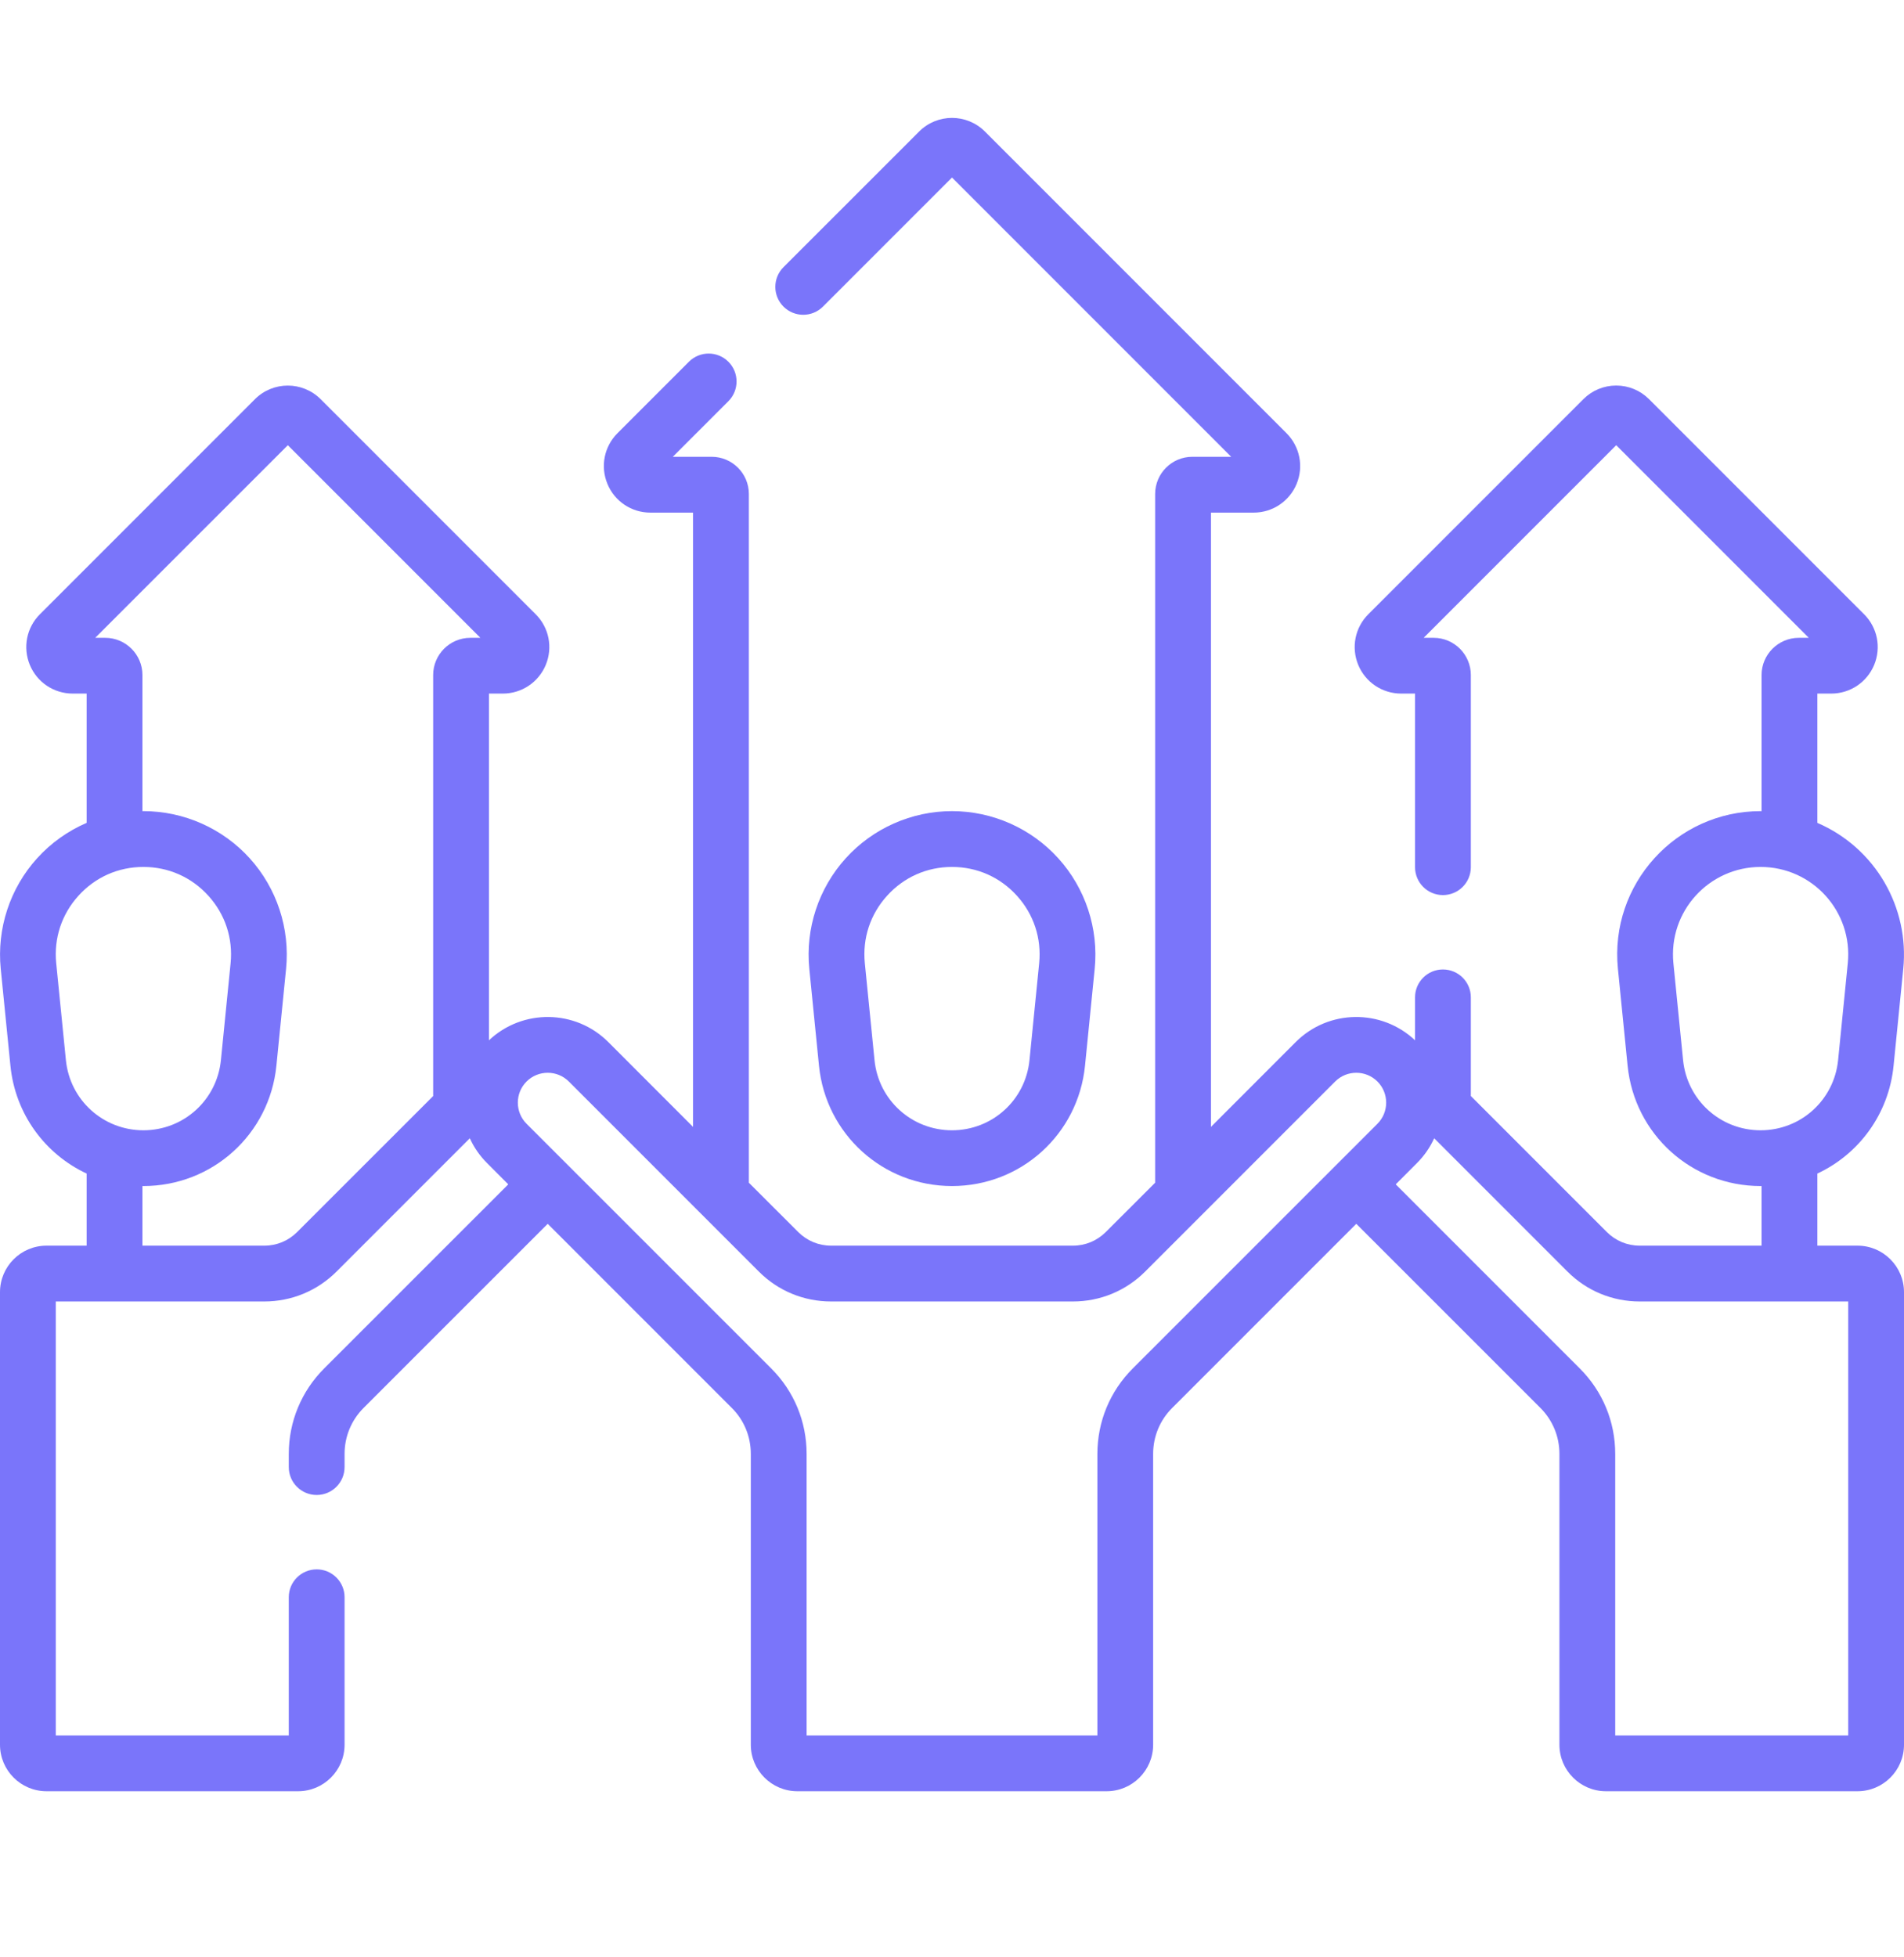 <svg xmlns="http://www.w3.org/2000/svg" width="36" height="37" viewBox="0 0 36 37" fill="none"><path d="M35.121 23.547H34.362V22.184C35.146 21.818 35.712 21.061 35.803 20.145L35.986 18.314C36.102 17.162 35.467 16.032 34.362 15.555V13.111H34.624C34.981 13.111 35.299 12.898 35.436 12.569C35.572 12.239 35.498 11.863 35.245 11.611L31.18 7.546C31.014 7.38 30.793 7.288 30.558 7.288C30.324 7.288 30.103 7.38 29.937 7.546L25.872 11.611C25.619 11.863 25.545 12.239 25.681 12.569C25.818 12.898 26.136 13.111 26.493 13.111H26.755V16.392C26.755 16.684 26.991 16.92 27.282 16.92C27.574 16.92 27.81 16.684 27.81 16.392V12.76C27.81 12.372 27.494 12.057 27.107 12.057H26.918L30.559 8.416L34.2 12.057H34.011C33.623 12.057 33.307 12.372 33.307 12.76V15.333C33.301 15.333 33.295 15.333 33.289 15.333C31.689 15.333 30.431 16.716 30.591 18.314L30.774 20.145C30.904 21.442 31.985 22.42 33.289 22.42C33.295 22.42 33.301 22.42 33.307 22.42V23.547H31.002C30.767 23.547 30.547 23.455 30.381 23.289L27.81 20.718V18.853C27.81 18.562 27.574 18.326 27.282 18.326C26.991 18.326 26.755 18.562 26.755 18.853V19.665C26.121 19.067 25.119 19.078 24.499 19.698L22.896 21.302V9.69H23.704C24.06 9.69 24.379 9.477 24.516 9.147C24.652 8.818 24.577 8.442 24.325 8.189L18.622 2.486C18.279 2.143 17.721 2.143 17.379 2.486L14.814 5.05C14.608 5.256 14.608 5.59 14.814 5.796C15.02 6.002 15.354 6.002 15.56 5.796L18 3.356L23.279 8.635H22.544C22.156 8.635 21.841 8.95 21.841 9.338V22.357L20.908 23.289C20.742 23.455 20.521 23.547 20.287 23.547H15.713C15.479 23.547 15.258 23.455 15.092 23.289L14.159 22.357V9.338C14.159 8.95 13.844 8.635 13.456 8.635H12.721L13.772 7.584C13.978 7.378 13.978 7.044 13.772 6.838C13.566 6.632 13.232 6.632 13.026 6.838L11.675 8.189C11.423 8.441 11.348 8.818 11.485 9.147C11.621 9.477 11.94 9.69 12.296 9.69H13.104V21.302L11.501 19.698C10.881 19.078 9.879 19.067 9.245 19.665V13.111H9.507C9.864 13.111 10.182 12.898 10.319 12.569C10.456 12.239 10.381 11.863 10.128 11.611L6.063 7.546C5.72 7.203 5.163 7.203 4.82 7.546L0.755 11.611C0.502 11.863 0.428 12.239 0.564 12.569C0.701 12.899 1.019 13.111 1.376 13.111H1.638V15.555C1.285 15.707 0.964 15.934 0.701 16.225C0.188 16.792 -0.062 17.553 0.014 18.314L0.197 20.145C0.288 21.061 0.854 21.818 1.638 22.184V23.547H0.879C0.394 23.547 0 23.941 0 24.426V32.981C0 33.466 0.394 33.86 0.879 33.86H5.636C6.121 33.86 6.515 33.466 6.515 32.981V30.193C6.515 29.902 6.279 29.666 5.988 29.666C5.696 29.666 5.46 29.902 5.46 30.193V32.806H1.055V24.602H4.998C5.514 24.602 6 24.4 6.365 24.035L8.883 21.517C8.961 21.688 9.07 21.848 9.211 21.988L9.61 22.388L6.129 25.868C5.698 26.3 5.46 26.874 5.46 27.484V27.732C5.46 28.024 5.696 28.26 5.988 28.26C6.279 28.26 6.515 28.024 6.515 27.732V27.484C6.515 27.155 6.643 26.846 6.875 26.614L10.356 23.134L13.836 26.614C14.069 26.846 14.196 27.155 14.196 27.484V32.981C14.196 33.466 14.591 33.86 15.075 33.86H20.924C21.409 33.86 21.803 33.466 21.803 32.981V27.484C21.803 27.155 21.931 26.846 22.164 26.614L25.644 23.134L29.125 26.614C29.357 26.846 29.485 27.155 29.485 27.484V32.981C29.485 33.466 29.879 33.86 30.364 33.86H35.121C35.606 33.86 36 33.466 36 32.981V24.426C36 23.941 35.606 23.547 35.121 23.547ZM31.823 20.04L31.64 18.209C31.542 17.225 32.316 16.388 33.288 16.388C34.27 16.388 35.035 17.232 34.937 18.209L34.754 20.04C34.678 20.795 34.049 21.366 33.288 21.366C32.529 21.366 31.899 20.796 31.823 20.04ZM1.063 18.209C1.016 17.737 1.165 17.284 1.483 16.933C1.799 16.583 2.235 16.388 2.711 16.388C3.185 16.388 3.622 16.581 3.94 16.933C4.258 17.284 4.407 17.737 4.36 18.209L4.177 20.04C4.101 20.796 3.471 21.366 2.711 21.366C1.954 21.366 1.322 20.798 1.246 20.04L1.063 18.209ZM5.619 23.289C5.453 23.455 5.233 23.547 4.998 23.547H2.693V22.42C2.699 22.42 2.705 22.42 2.711 22.42C4.015 22.42 5.096 21.442 5.226 20.145L5.409 18.314C5.485 17.553 5.235 16.792 4.722 16.225C4.209 15.658 3.476 15.333 2.711 15.333C2.705 15.333 2.699 15.333 2.693 15.333V12.76C2.693 12.372 2.377 12.057 1.99 12.057H1.8L5.442 8.416L9.083 12.057H8.893C8.506 12.057 8.19 12.372 8.19 12.76V20.719L5.619 23.289ZM21.418 25.868C20.986 26.3 20.749 26.874 20.749 27.484V32.806H15.251V27.484C15.251 26.873 15.014 26.3 14.582 25.868L9.956 21.243C9.736 21.023 9.736 20.664 9.956 20.444C10.177 20.224 10.535 20.224 10.755 20.444L14.346 24.035C14.711 24.401 15.197 24.602 15.713 24.602H20.287C20.803 24.602 21.288 24.401 21.654 24.035L25.245 20.444C25.465 20.224 25.823 20.224 26.044 20.444C26.264 20.664 26.264 21.023 26.044 21.243L21.418 25.868ZM34.945 32.806H30.54V27.484C30.54 26.874 30.302 26.3 29.87 25.868L26.39 22.388L26.789 21.988C26.93 21.848 27.039 21.688 27.117 21.517L29.635 24.035C30 24.401 30.486 24.602 31.002 24.602H34.945V32.806Z" fill="#7A75FA"></path><path d="M18 22.42C19.304 22.42 20.385 21.442 20.515 20.145L20.698 18.314C20.774 17.553 20.523 16.792 20.01 16.225C19.497 15.658 18.765 15.333 18 15.333C17.235 15.333 16.503 15.658 15.99 16.225C15.477 16.792 15.226 17.553 15.302 18.314L15.485 20.145C15.615 21.442 16.696 22.42 18 22.42ZM16.772 16.933C17.09 16.581 17.526 16.388 18 16.388C18.474 16.388 18.91 16.581 19.228 16.933C19.546 17.284 19.695 17.737 19.648 18.209L19.465 20.04C19.39 20.796 18.76 21.366 18 21.366C17.24 21.366 16.61 20.796 16.535 20.04L16.352 18.209C16.305 17.737 16.454 17.284 16.772 16.933Z" fill="#7A75FA"></path></svg>